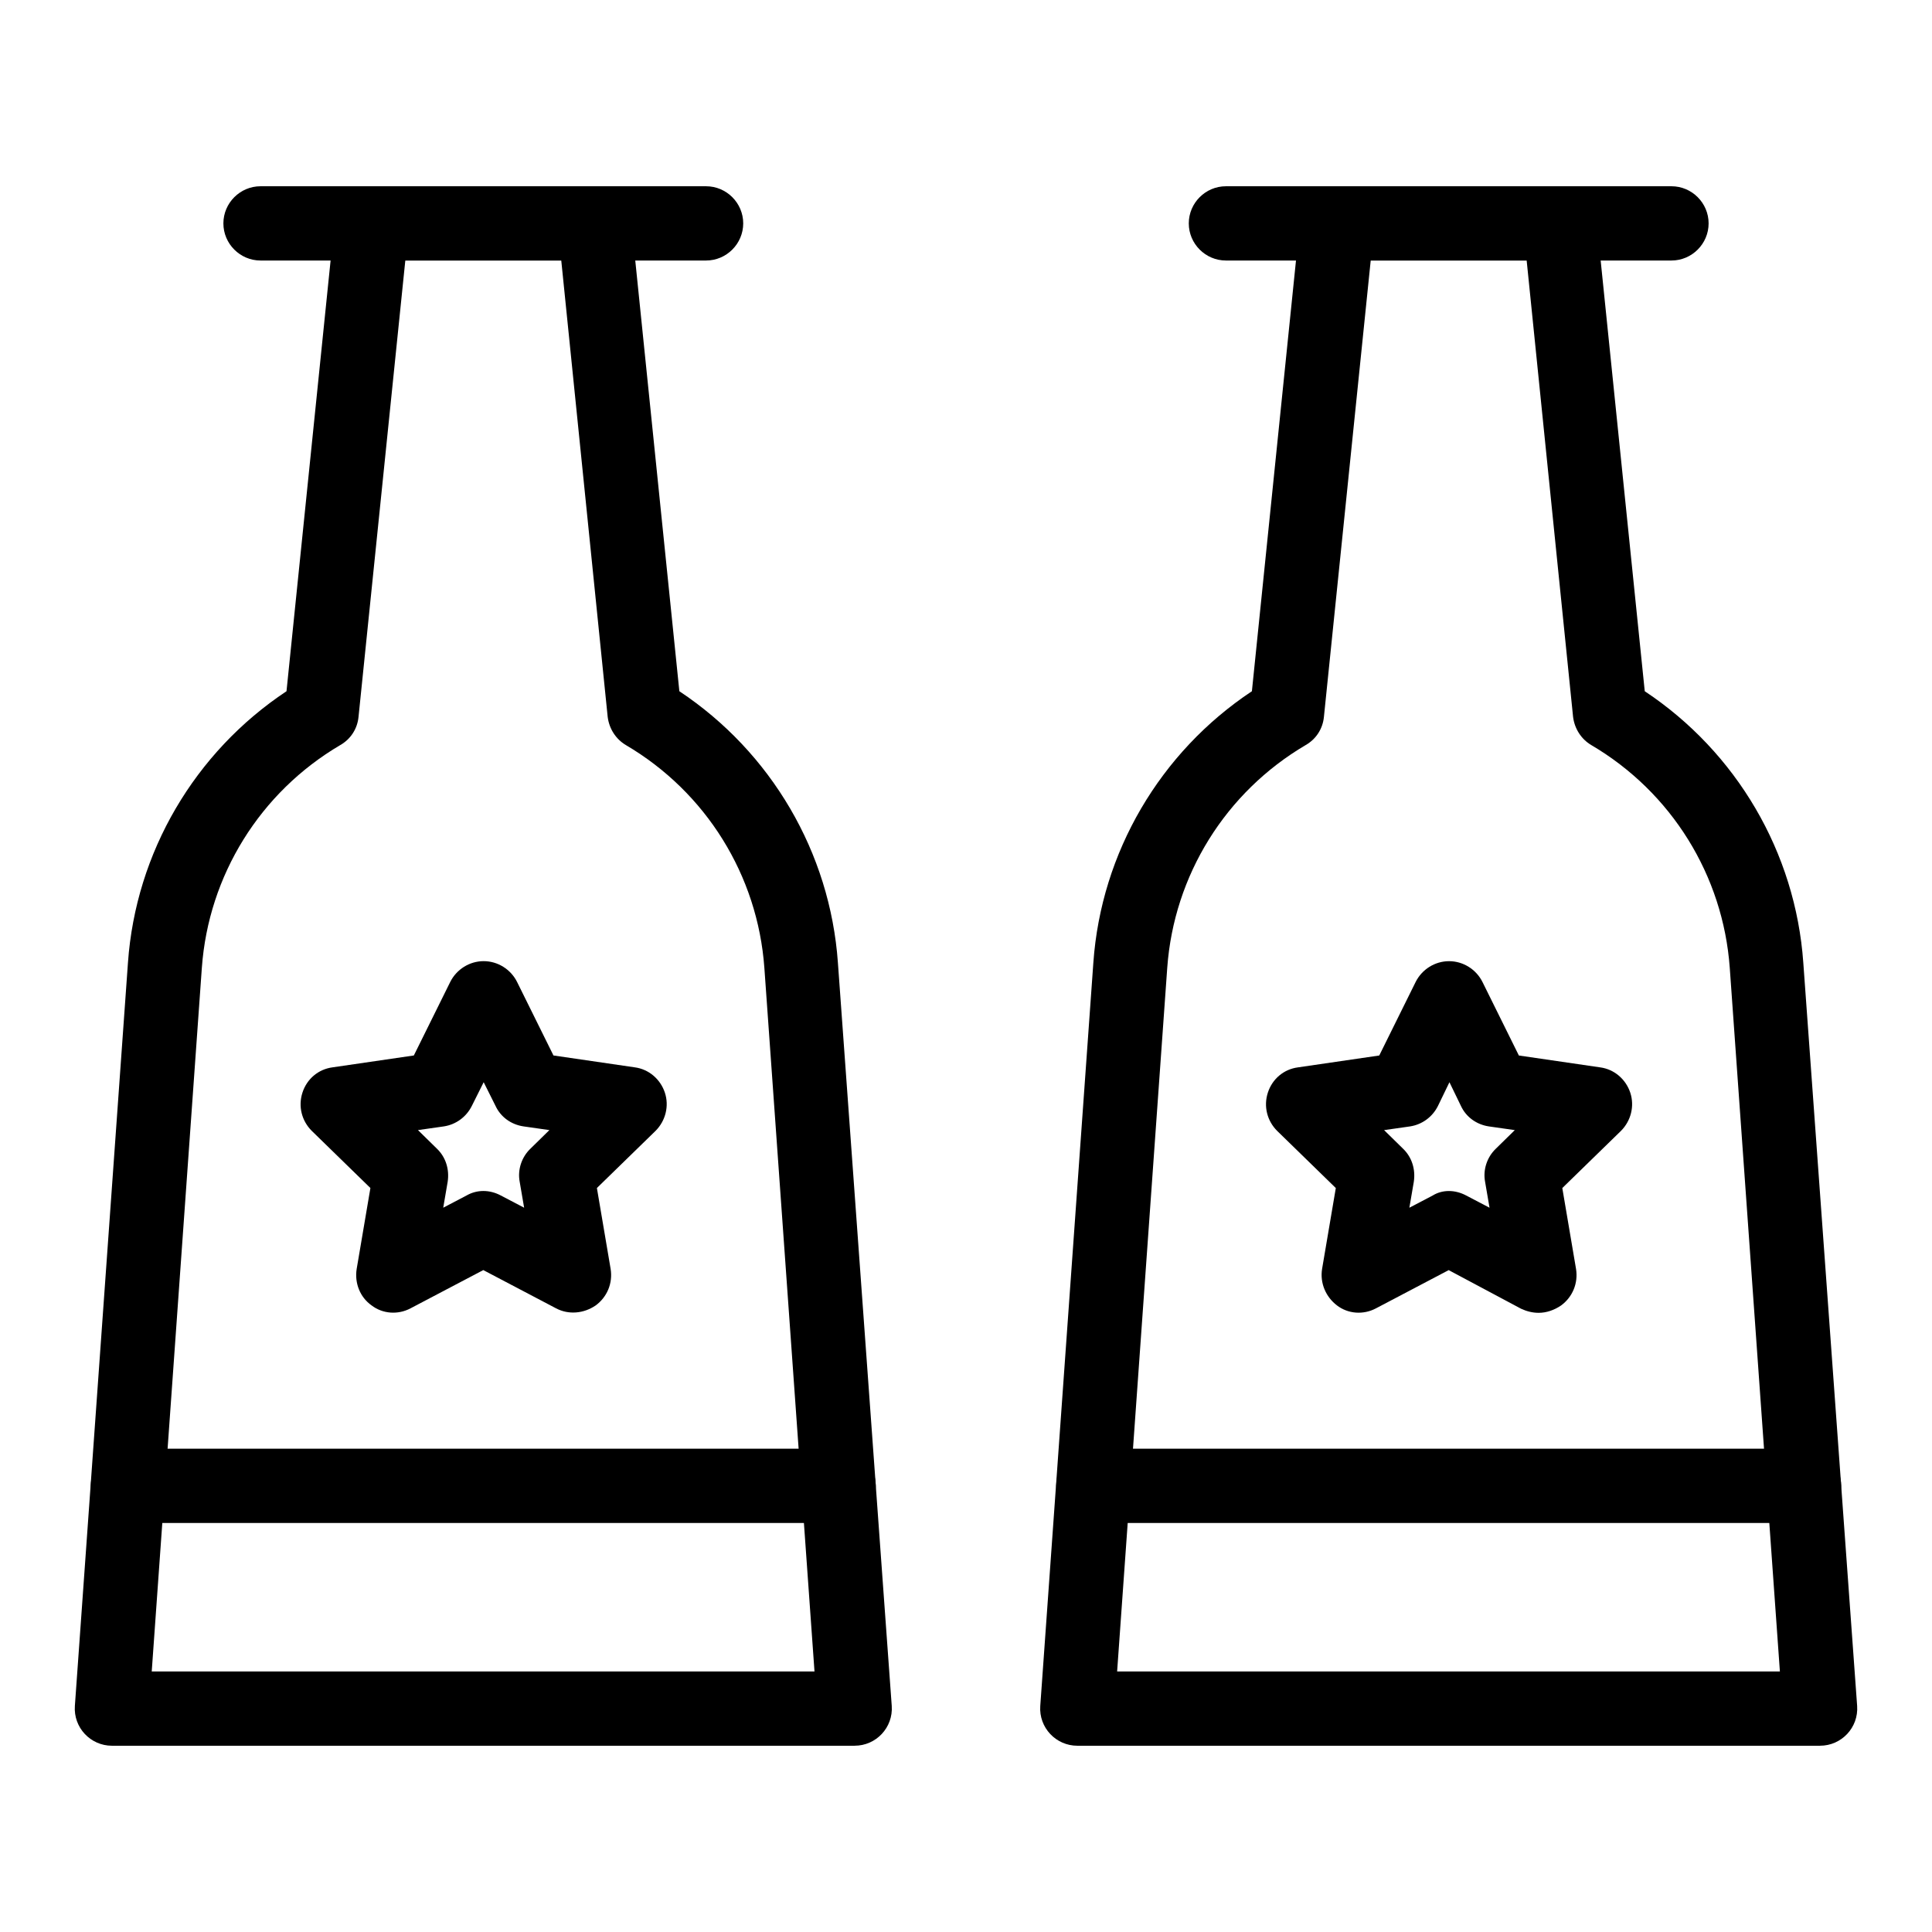 <?xml version="1.0" encoding="UTF-8"?>
<!-- Uploaded to: ICON Repo, www.iconrepo.com, Generator: ICON Repo Mixer Tools -->
<svg fill="#000000" width="800px" height="800px" version="1.1" viewBox="144 144 512 512" xmlns="http://www.w3.org/2000/svg">
 <g>
  <path d="m331.12 213.04h-118.08c-5.41 0-9.84-4.43-9.84-9.84 0-5.41 4.43-9.84 9.84-9.84h118.08c5.41 0 9.84 4.43 9.84 9.84-0.004 5.41-4.43 9.84-9.844 9.84z"/>
  <path d="m366.25 547.6h-188.34c-5.41 0-9.84-4.43-9.84-9.84 0-5.41 4.43-9.84 9.84-9.84h188.34c5.41 0 9.84 4.43 9.84 9.84-0.004 5.414-4.43 9.84-9.844 9.84z"/>
  <path d="m370.48 606.64h-196.8c-5.707 0-10.234-4.82-9.84-10.527l14.07-197c2.066-29.227 17.711-55.793 42.016-71.93l12.793-124.97c0.492-5.019 4.723-8.855 9.742-8.855h59.039c5.019 0 9.25 3.836 9.742 8.855l12.793 124.97c24.305 16.137 39.949 42.707 42.016 71.93l14.27 196.99c0.391 5.707-4.133 10.531-9.844 10.531zm-186.27-19.68h175.64l-13.285-186.47c-1.77-24.5-15.449-46.543-36.703-59.039-2.656-1.574-4.43-4.328-4.82-7.477l-12.301-120.94h-41.328l-12.398 120.93c-0.297 3.148-2.066 5.902-4.82 7.477-21.254 12.496-34.934 34.539-36.703 59.039z"/>
  <path d="m291.36 490.72-19.285-10.133-19.285 10.137c-3.344 1.77-7.379 1.477-10.332-0.789-3.051-2.164-4.527-5.902-3.938-9.645l3.641-21.453-15.547-15.152c-2.656-2.656-3.641-6.496-2.461-10.137s4.231-6.199 7.969-6.691l21.551-3.148 9.645-19.484c1.672-3.344 5.117-5.512 8.855-5.512s7.184 2.164 8.855 5.512l9.645 19.484 21.551 3.148c3.738 0.492 6.789 3.148 7.969 6.691 1.18 3.543 0.195 7.477-2.461 10.137l-15.547 15.152 3.641 21.453c0.59 3.738-0.887 7.379-3.938 9.645-3.144 2.164-7.18 2.559-10.527 0.785zm-14.66-29.914 6.199 3.246-1.18-6.887c-0.59-3.148 0.492-6.496 2.856-8.758l5.019-4.922-6.887-0.984c-3.246-0.492-6.004-2.461-7.379-5.41l-3.148-6.297-3.148 6.297c-1.477 2.953-4.231 4.922-7.379 5.41l-6.887 0.984 5.019 4.922c2.363 2.262 3.344 5.512 2.856 8.758l-1.18 6.887 6.199-3.246c2.742-1.574 6.086-1.574 9.039 0z"/>
  <path d="m586.96 213.04h-118.08c-5.41 0-9.84-4.43-9.84-9.84 0-5.41 4.43-9.84 9.84-9.84h118.08c5.41 0 9.84 4.43 9.84 9.84 0 5.41-4.43 9.84-9.84 9.84z"/>
  <path d="m622.09 547.6h-188.34c-5.41 0-9.84-4.43-9.84-9.84 0-5.41 4.43-9.84 9.84-9.84h188.34c5.41 0 9.84 4.43 9.84 9.84 0 5.414-4.43 9.84-9.84 9.84z"/>
  <path d="m626.32 606.64h-196.8c-5.707 0-10.234-4.82-9.84-10.527l14.07-197c2.066-29.227 17.711-55.793 42.016-71.93l12.793-124.97c0.492-5.019 4.723-8.855 9.742-8.855h59.039c5.019 0 9.25 3.836 9.742 8.855l12.793 124.97c24.305 16.137 39.949 42.707 42.016 71.93l14.27 196.99c0.395 5.707-4.133 10.531-9.84 10.531zm-186.27-19.68h175.64l-13.285-186.47c-1.77-24.5-15.449-46.543-36.703-59.039-2.656-1.574-4.43-4.328-4.82-7.477l-12.301-120.94h-41.328l-12.398 120.93c-0.297 3.148-2.066 5.902-4.82 7.477-21.254 12.496-34.934 34.539-36.703 59.039z"/>
  <path d="m551.73 491.91c-1.574 0-3.148-0.395-4.625-1.082l-19.188-10.234-19.285 10.137c-3.344 1.77-7.379 1.477-10.332-0.789-2.953-2.262-4.527-5.902-3.938-9.645l3.641-21.453-15.547-15.152c-2.656-2.656-3.641-6.496-2.461-10.137 1.18-3.641 4.231-6.199 7.969-6.691l21.551-3.148 9.645-19.484c1.672-3.344 5.117-5.512 8.855-5.512s7.184 2.164 8.855 5.512l9.645 19.484 21.551 3.148c3.738 0.492 6.789 3.148 7.969 6.691 1.18 3.543 0.195 7.477-2.461 10.137l-15.547 15.152 3.641 21.453c0.59 3.738-0.887 7.379-3.938 9.645-1.867 1.277-3.934 1.969-6 1.969zm-19.188-31.098 6.199 3.246-1.18-6.887c-0.59-3.148 0.492-6.496 2.856-8.758l5.019-4.922-6.887-0.984c-3.246-0.492-6.004-2.461-7.379-5.41l-3.051-6.297-3.051 6.297c-1.477 2.953-4.231 4.922-7.379 5.41l-6.887 0.984 5.019 4.922c2.363 2.262 3.344 5.512 2.856 8.758l-1.18 6.887 6.199-3.246c2.547-1.574 5.891-1.574 8.844 0z"/>
 </g>
</svg>
